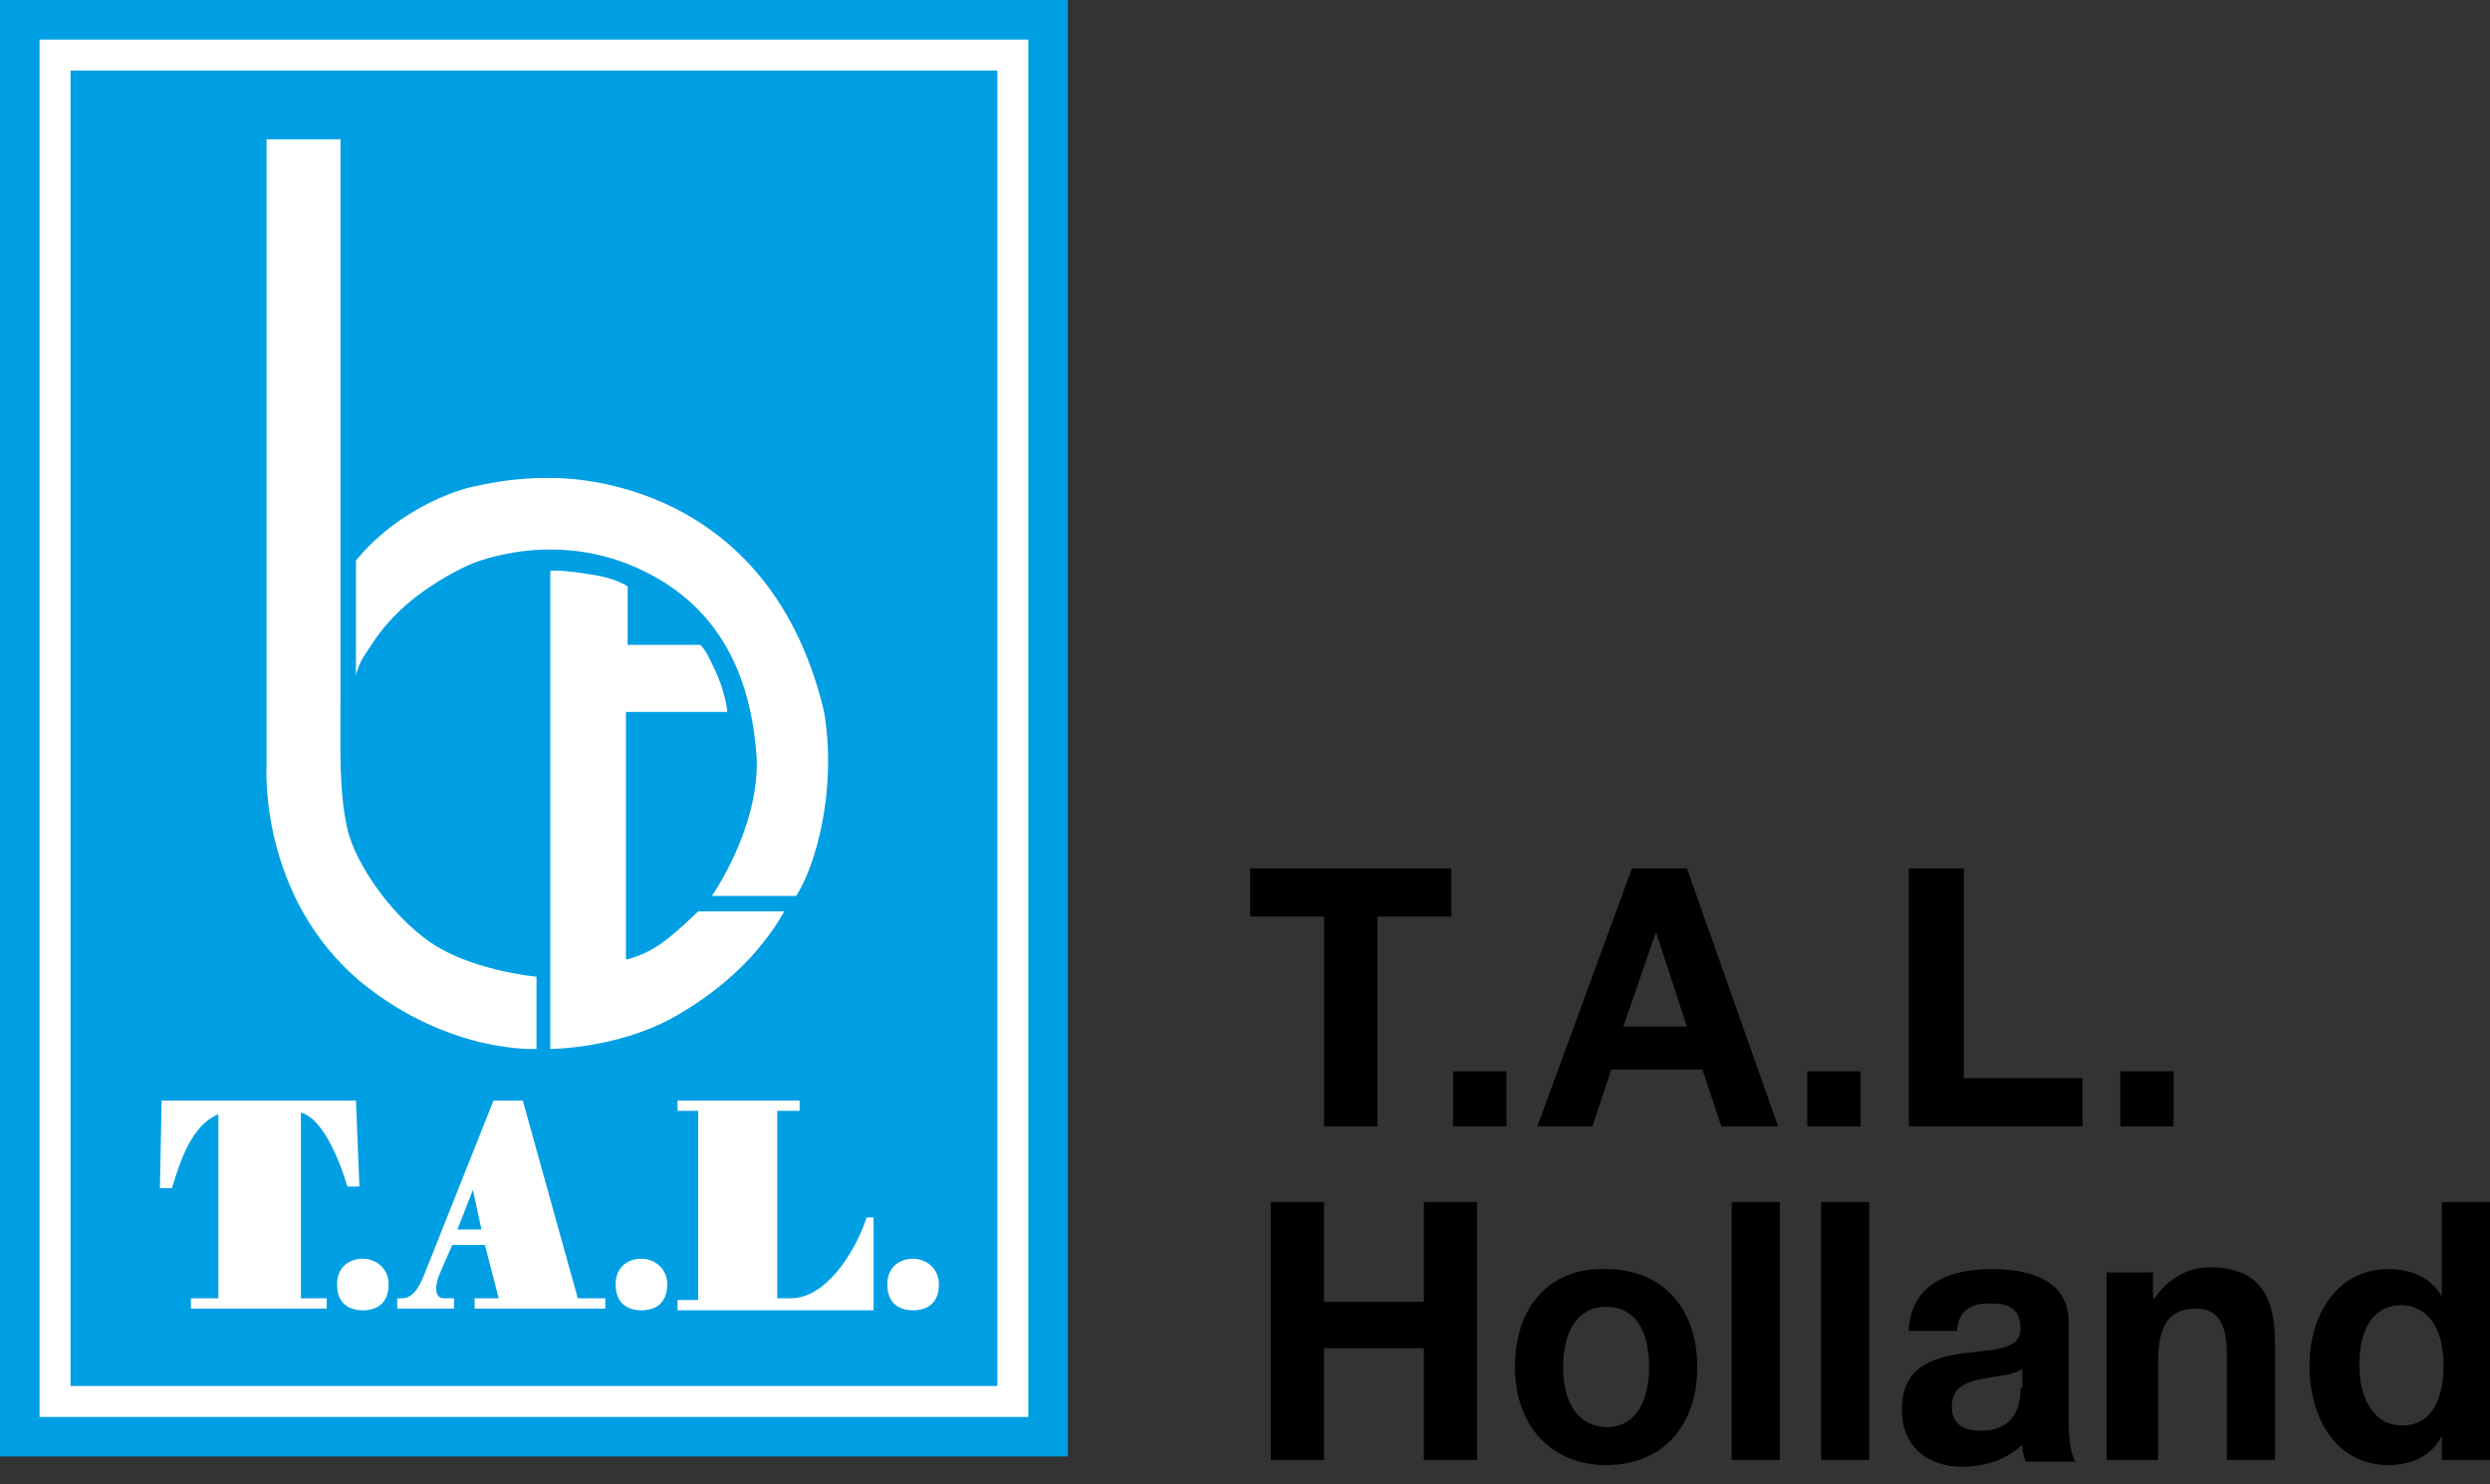 <?xml version="1.0" encoding="utf-8"?>
<!-- Generator: Adobe Illustrator 25.2.1, SVG Export Plug-In . SVG Version: 6.00 Build 0)  -->
<svg version="1.1" id="Layer_1" xmlns="http://www.w3.org/2000/svg" xmlns:xlink="http://www.w3.org/1999/xlink" x="0px" y="0px"
	 viewBox="0 0 144.8 86.3" style="enable-background:new 0 0 144.8 86.3;" xml:space="preserve">
<rect x="0" y="0" width="144.8" height="86.3" fill="#333333" stroke="none"/>
<style type="text/css">
	.st0{fill:#FFFFFF;}
	.st1{fill:#009FE3;}
</style>
<path class="st0" d="M31.2,25.1c0,1-0.7,1.5-1.5,1.5c-0.8,0-1.5-0.4-1.5-1.5c0-1,0.7-1.5,1.5-1.5C30.5,23.6,31.2,24.1,31.2,25.1"/>
<g>
	<path d="M142.1,79.4c0,1.8-0.6,3.5-2.4,3.5c-1.8,0-2.5-1.8-2.5-3.5c0-1.8,0.6-3.5,2.5-3.5C141.5,76,142.1,77.7,142.1,79.4
		 M142.1,84.9h2.7v-15H142v5.5h0c-0.6-1.1-1.8-1.6-3.1-1.6c-3,0-4.6,2.7-4.6,5.6c0,3,1.5,5.8,4.6,5.8c1.3,0,2.5-0.5,3.1-1.7h0V84.9z
		 M122.7,84.9h2.8v-5.7c0-2.2,0.7-3.1,2.2-3.1c1.3,0,1.8,0.9,1.8,2.7v6.1h2.8v-6.7c0-2.7-0.8-4.5-3.8-4.5c-1.2,0-2.4,0.6-3.2,1.8
		h-0.1V74h-2.7V84.9z M113.8,77.4c0.1-1.2,0.8-1.6,1.9-1.6c1,0,1.8,0.2,1.8,1.5c0,1.2-1.6,1.2-3.4,1.4c-1.8,0.3-3.5,0.8-3.5,3.3
		c0,2.2,1.6,3.3,3.5,3.3c1.3,0,2.6-0.4,3.5-1.3c0,0.4,0.1,0.7,0.2,1h2.9c-0.3-0.4-0.4-1.4-0.4-2.4v-5.7c0-2.6-2.5-3.1-4.5-3.1
		c-2.3,0-4.7,0.8-4.8,3.6L113.8,77.4z M117.5,80.7c0,0.7-0.1,2.5-2.3,2.5c-0.9,0-1.7-0.3-1.7-1.4c0-1.1,0.8-1.4,1.7-1.6
		c0.9-0.2,1.9-0.2,2.4-0.6V80.7z M105.9,84.9h2.8v-15h-2.8V84.9z M100.7,84.9h2.8v-15h-2.8V84.9z M90.9,79.5c0-1.7,0.6-3.5,2.5-3.5
		c1.9,0,2.5,1.7,2.5,3.5c0,1.7-0.6,3.5-2.5,3.5C91.5,82.9,90.9,81.2,90.9,79.5 M88.1,79.5c0,3.4,2.1,5.7,5.3,5.7
		c3.3,0,5.3-2.3,5.3-5.7c0-3.5-2.1-5.7-5.3-5.7C90.1,73.7,88.1,76,88.1,79.5 M73.8,84.9H77v-6.5h5.8v6.5h3.1v-15h-3.1v5.8H77v-5.8
		h-3.1V84.9z"/>
</g>
<path d="M123.3,65.5h3.1v-3.2h-3.1V65.5z M111,65.5h10.1v-2.8h-6.9V50.5H111V65.5z M105.1,65.5h3.1v-3.2h-3.1V65.5z M96.3,54.2
	L96.3,54.2l1.8,5.5h-3.7L96.3,54.2z M89.4,65.5h3.2l1.1-3.3H99l1.1,3.3h3.3l-5.3-15h-3.2L89.4,65.5z M84.5,65.5h3.1v-3.2h-3.1V65.5z
	 M77,65.5h3.1V53.3h4.3v-2.8H72.7v2.8H77V65.5z"/>
<rect class="st1" width="62.1" height="84.7"/>
<g>
	<path class="st0" d="M31.9,27.8c0,0,12.6-0.6,16,13.5c0,0,0.5,2.3,0.1,5.4c-0.5,3.7-1.7,5.4-1.7,5.4h-4.9c0,0,2.8-4,2.6-8.1
		c-0.3-4.2-1.8-8.2-6-10.5c-5.4-3-10.6-0.7-10.6-0.7s-1.5,0.6-3.2,1.9c-0.8,0.6-1.8,1.6-2.4,2.5c-0.2,0.3-0.4,0.6-0.6,0.9
		c-0.4,0.6-0.5,1.2-0.5,1.2v-6.7c0,0,0.6-0.8,1.7-1.7c1.1-0.9,2.7-1.9,4.7-2.5C29.9,27.7,31.9,27.8,31.9,27.8"/>
	<path class="st0" d="M15.5,8.1v36.4c0,0-0.5,7.7,5.6,12.7c5.1,4.1,10.1,3.8,10.1,3.8v-4.2c0,0-3.3-0.3-5.7-1.7
		c-2.4-1.4-4.8-4.7-5.3-6.9c-0.5-2.2-0.4-4.7-0.4-7.8V8.1L15.5,8.1z"/>
	<path class="st0" d="M32,33.2V61c0,0,3.8,0,7.1-1.8c3.4-1.9,5-4,5.6-4.8c0.6-0.8,0.9-1.4,0.9-1.4h-5c0,0-1.5,1.5-2.5,2.1
		c-1,0.6-1.7,0.7-1.7,0.7V41.4h5.9c0,0-0.1-1.2-0.8-2.6c-0.6-1.3-0.8-1.3-0.8-1.3l-4.2,0v-3.4c0,0-0.7-0.5-2.2-0.7
		C32.5,33.1,32,33.2,32,33.2"/>
	<path class="st0" d="M22.6,74.7c0,1.1-0.7,1.5-1.5,1.5c-0.8,0-1.5-0.4-1.5-1.5c0-1.1,0.8-1.5,1.5-1.5
		C21.8,73.2,22.6,73.7,22.6,74.7"/>
	<path class="st0" d="M38.8,74.7c0,1.1-0.7,1.5-1.5,1.5c-0.8,0-1.5-0.4-1.5-1.5c0-1.1,0.8-1.5,1.5-1.5C38,73.2,38.8,73.7,38.8,74.7"
		/>
	<path class="st0" d="M54.6,74.7c0,1.1-0.7,1.5-1.5,1.5c-0.8,0-1.5-0.4-1.5-1.5c0-1.1,0.8-1.5,1.5-1.5
		C53.8,73.2,54.6,73.7,54.6,74.7"/>
	<path class="st0" d="M12.7,75.5h-1.6v0.6H19v-0.6h-1.5V64.7c1.2,0.3,2.2,2.6,2.7,4.3h0.7L20.7,64H9.4l-0.1,5.1H10
		c0.5-1.7,1.2-3.7,2.7-4.3V75.5z M50.8,76.1v-5.3h-0.4c-0.7,2.1-2.4,4.7-4.4,4.7h-0.8V64.6h1.3V64h-7.1v0.6h1.2v11h-1.2v0.6H50.8z
		 M26.4,76.1v-0.6h-0.6c-0.3,0-0.7-0.3-0.2-1.5l0.7-1.6h1.9l0.8,3.1h-1.4v0.6h7.6v-0.6h-1.6L30.4,64h-1.7l-3.9,9.8
		c-0.3,0.8-0.7,1.7-1.4,1.7h-0.3l0,0.6H26.4z M28,71.5l-1.4,0l0.9-2.3L28,71.5z"/>
</g>
<path class="st0" d="M59.8,82.4H2.3V2.3h57.5V82.4z M58,4.1H4.1v76.5H58V4.1z"/>
</svg>
